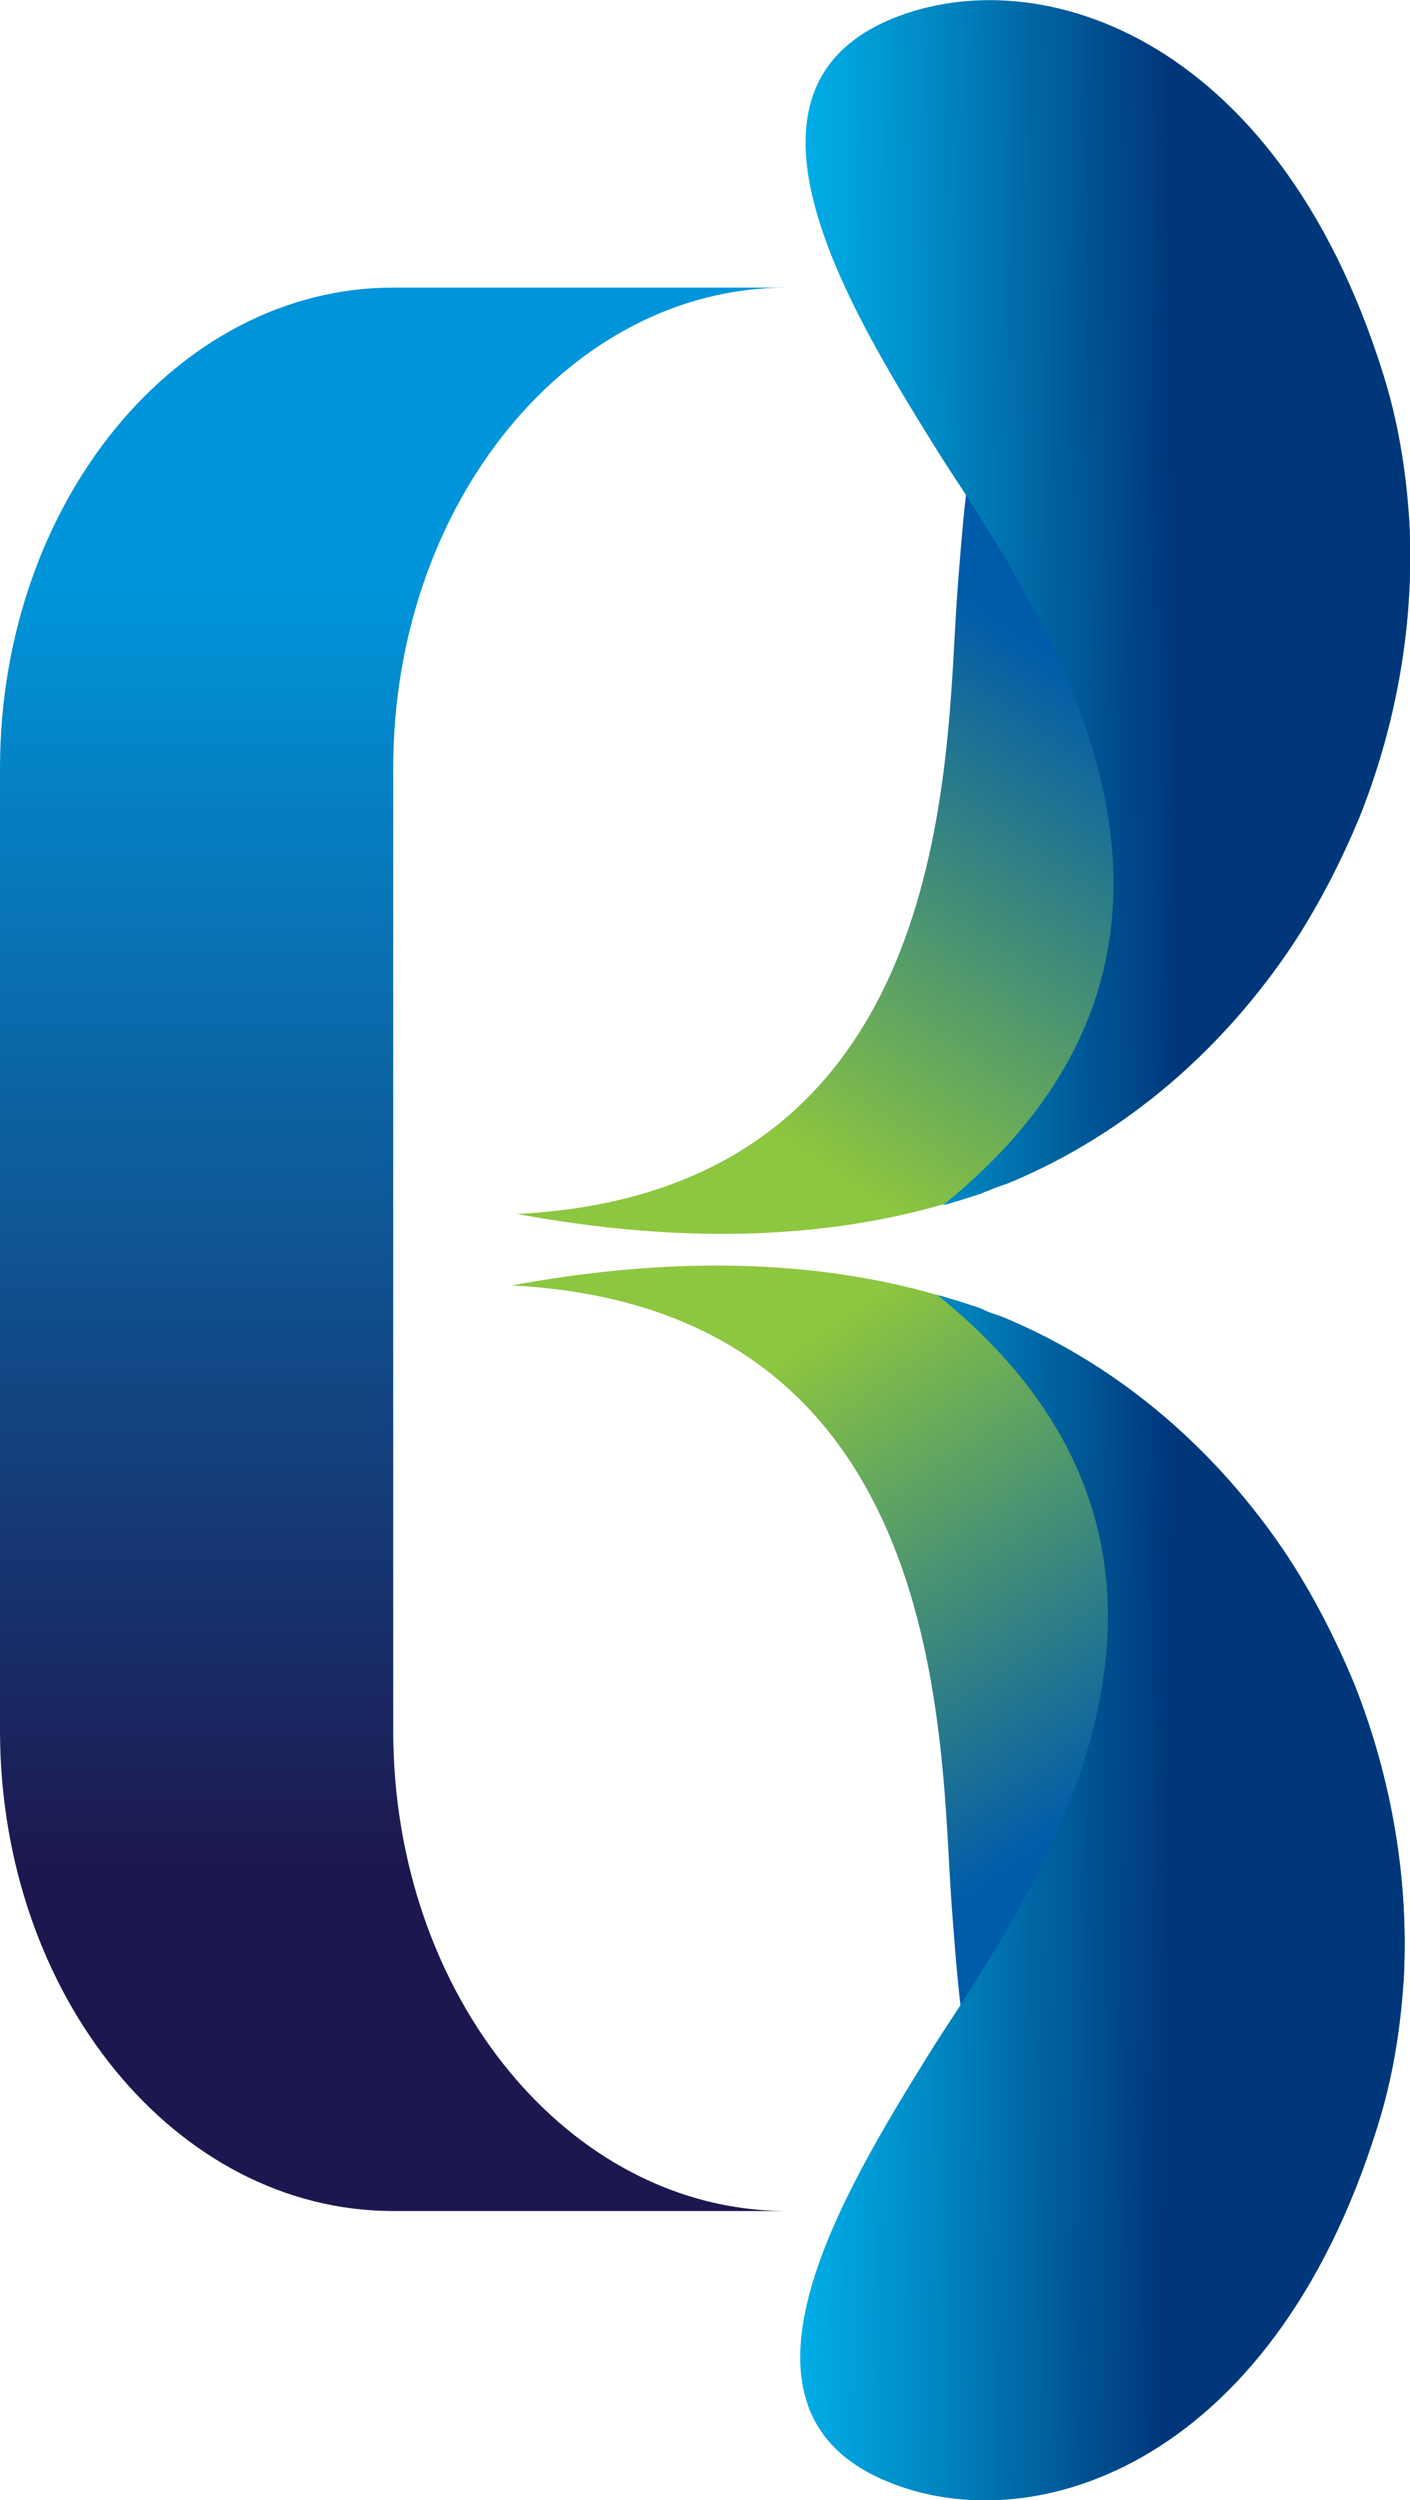 <?xml version="1.0" encoding="utf-8"?>
<!-- Generator: Adobe Illustrator 21.0.2, SVG Export Plug-In . SVG Version: 6.00 Build 0)  -->
<svg version="1.1" id="Layer_1" xmlns="http://www.w3.org/2000/svg" xmlns:xlink="http://www.w3.org/1999/xlink" x="0px" y="0px"
	 viewBox="0 0 177.5 314.7" style="enable-background:new 0 0 177.5 314.7;" xml:space="preserve">
<style type="text/css">
	.st0{fill:url(#SVGID_1_);}
	.st1{fill:url(#SVGID_2_);}
	.st2{fill:url(#SVGID_3_);}
	.st3{fill:url(#SVGID_4_);}
	.st4{fill-rule:evenodd;clip-rule:evenodd;fill:url(#SVGID_5_);}
</style>
<g>
	<g>
		<g>
			
				<linearGradient id="SVGID_1_" gradientUnits="userSpaceOnUse" x1="96.453" y1="-69.216" x2="108.903" y2="-0.897" gradientTransform="matrix(-0.707 -0.707 0.707 -0.707 216.827 163.269)">
				<stop  offset="0" style="stop-color:#8DC63F"/>
				<stop  offset="1" style="stop-color:#005BAA"/>
			</linearGradient>
			<path class="st0" d="M121.6,62.3c-0.5,4.4-0.8,8.6-1.1,12.5c-1.5,20.4,0.1,75.2-55.4,78c20,3.7,38,3.3,53.6-1.2
				c0.4-0.1,0.8-0.2,1.1-0.3c0.3-0.1,0.6-0.2,1-0.3c1-0.3,1.9-0.6,2.8-0.9c0.4-0.1,0.8-0.3,1.2-0.4c0.7-0.3,1.4-0.5,2.2-0.8
				c14.9-6.2,27.1-17,35.8-30.1c3.2-4.9,6-10.3,8.4-16.1c4.7-11.9,6.9-24.7,6.2-37.3c-2.7-21.3-17.3-34.6-30.4-37.3
				C128.8,24.4,123.7,43.9,121.6,62.3z"/>
		</g>
		
			<linearGradient id="SVGID_2_" gradientUnits="userSpaceOnUse" x1="146.812" y1="-23.605" x2="110.988" y2="13.071" gradientTransform="matrix(-0.707 -0.707 0.707 -0.707 216.827 163.269)">
			<stop  offset="0" style="stop-color:#00B9F2"/>
			<stop  offset="0.1" style="stop-color:#00AFE8"/>
			<stop  offset="0.263" style="stop-color:#009DD7"/>
			<stop  offset="0.469" style="stop-color:#0083BE"/>
			<stop  offset="0.71" style="stop-color:#00619F"/>
			<stop  offset="0.978" style="stop-color:#003A7E"/>
			<stop  offset="1" style="stop-color:#00377B"/>
		</linearGradient>
		<path class="st1" d="M117.6,56.1c1.1,1.8,2.5,3.9,4,6.2c12.9,20.1,35.8,58.2-2.9,89.4c0.4-0.1,0.8-0.2,1.1-0.3
			c0.3-0.1,0.7-0.2,1-0.3c1-0.3,1.9-0.6,2.8-0.9c0.4-0.2,0.8-0.3,1.2-0.5c0.7-0.3,1.4-0.5,2.2-0.8c14.9-6.2,27.1-17,35.8-30.1
			c3.2-4.9,6-10.3,8.4-16.1c4.7-11.8,6.9-24.7,6.2-37.3c-0.4-6.2-1.4-12.4-3.3-18.4C160.5,3.6,129.6-5.4,111.5,2.7
			C90.7,12.1,106.8,38.7,117.6,56.1z"/>
		<g>
			
				<linearGradient id="SVGID_3_" gradientUnits="userSpaceOnUse" x1="51.351" y1="-115.339" x2="63.801" y2="-47.023" gradientTransform="matrix(-0.707 0.707 0.707 0.707 216.827 215.911)">
				<stop  offset="0" style="stop-color:#8DC63F"/>
				<stop  offset="1" style="stop-color:#005BAA"/>
			</linearGradient>
			<path class="st2" d="M120.9,252.3c-0.5-4.3-0.8-8.6-1.1-12.5c-1.5-20.4,0.1-75.2-55.4-78c20-3.7,38-3.3,53.6,1.2
				c0.4,0.1,0.8,0.2,1.1,0.3c0.3,0.1,0.6,0.2,1,0.3c1,0.3,1.9,0.6,2.8,0.9c0.4,0.1,0.8,0.3,1.2,0.5c0.7,0.3,1.4,0.5,2.2,0.8
				c14.9,6.2,27.1,17,35.8,30.1c3.2,4.9,6,10.3,8.4,16.1c4.7,11.8,6.9,24.7,6.2,37.3c-2.7,21.3-17.2,34.5-30.4,37.3
				C128.1,290.3,123,270.7,120.9,252.3z"/>
		</g>
		
			<linearGradient id="SVGID_4_" gradientUnits="userSpaceOnUse" x1="101.714" y1="-69.732" x2="65.891" y2="-33.057" gradientTransform="matrix(-0.707 0.707 0.707 0.707 216.827 215.911)">
			<stop  offset="0" style="stop-color:#00B9F2"/>
			<stop  offset="0.1" style="stop-color:#00AFE8"/>
			<stop  offset="0.263" style="stop-color:#009DD7"/>
			<stop  offset="0.469" style="stop-color:#0083BE"/>
			<stop  offset="0.71" style="stop-color:#00619F"/>
			<stop  offset="0.978" style="stop-color:#003A7E"/>
			<stop  offset="1" style="stop-color:#00377B"/>
		</linearGradient>
		<path class="st3" d="M116.9,258.6c1.1-1.8,2.5-3.9,4-6.2c12.9-20.1,35.8-58.2-2.9-89.4c0.4,0.1,0.8,0.2,1.1,0.3
			c0.3,0.1,0.6,0.2,1,0.3c1,0.3,1.9,0.6,2.8,0.9c0.4,0.1,0.8,0.3,1.2,0.5c0.7,0.3,1.4,0.5,2.2,0.8c14.9,6.2,27.1,17,35.8,30.1
			c3.2,4.9,6,10.3,8.4,16.1c4.7,11.9,6.9,24.7,6.2,37.3c-0.4,6.2-1.4,12.4-3.3,18.4c-13.5,43.4-44.4,52.5-62.5,44.3
			C90,302.6,106.1,276,116.9,258.6z"/>
	</g>
	<linearGradient id="SVGID_5_" gradientUnits="userSpaceOnUse" x1="49.467" y1="235.476" x2="49.467" y2="72.806">
		<stop  offset="0" style="stop-color:#1D174F"/>
		<stop  offset="1" style="stop-color:#0095DA"/>
	</linearGradient>
	<path class="st4" d="M49.5,157.3L49.5,157.3L49.5,157.3v60.5c0,33.4,22.1,60.4,49.4,60.5l0,0c0,0,0,0-0.1,0H49.5
		c-27.3,0-49.4-27-49.5-60.3V218c0,0,0,0,0,0c0,0,0-0.1,0-0.1c0,0,0,0,0-0.1v-60.5V96.8c0,0,0,0,0-0.1c0,0,0-0.1,0-0.1c0,0,0,0,0,0
		v-0.1c0.1-33.3,22.3-60.3,49.5-60.3h49.3c0,0,0,0,0.1,0l0,0c-27.3,0.1-49.4,27.2-49.4,60.5V157.3z"/>
</g>
</svg>
